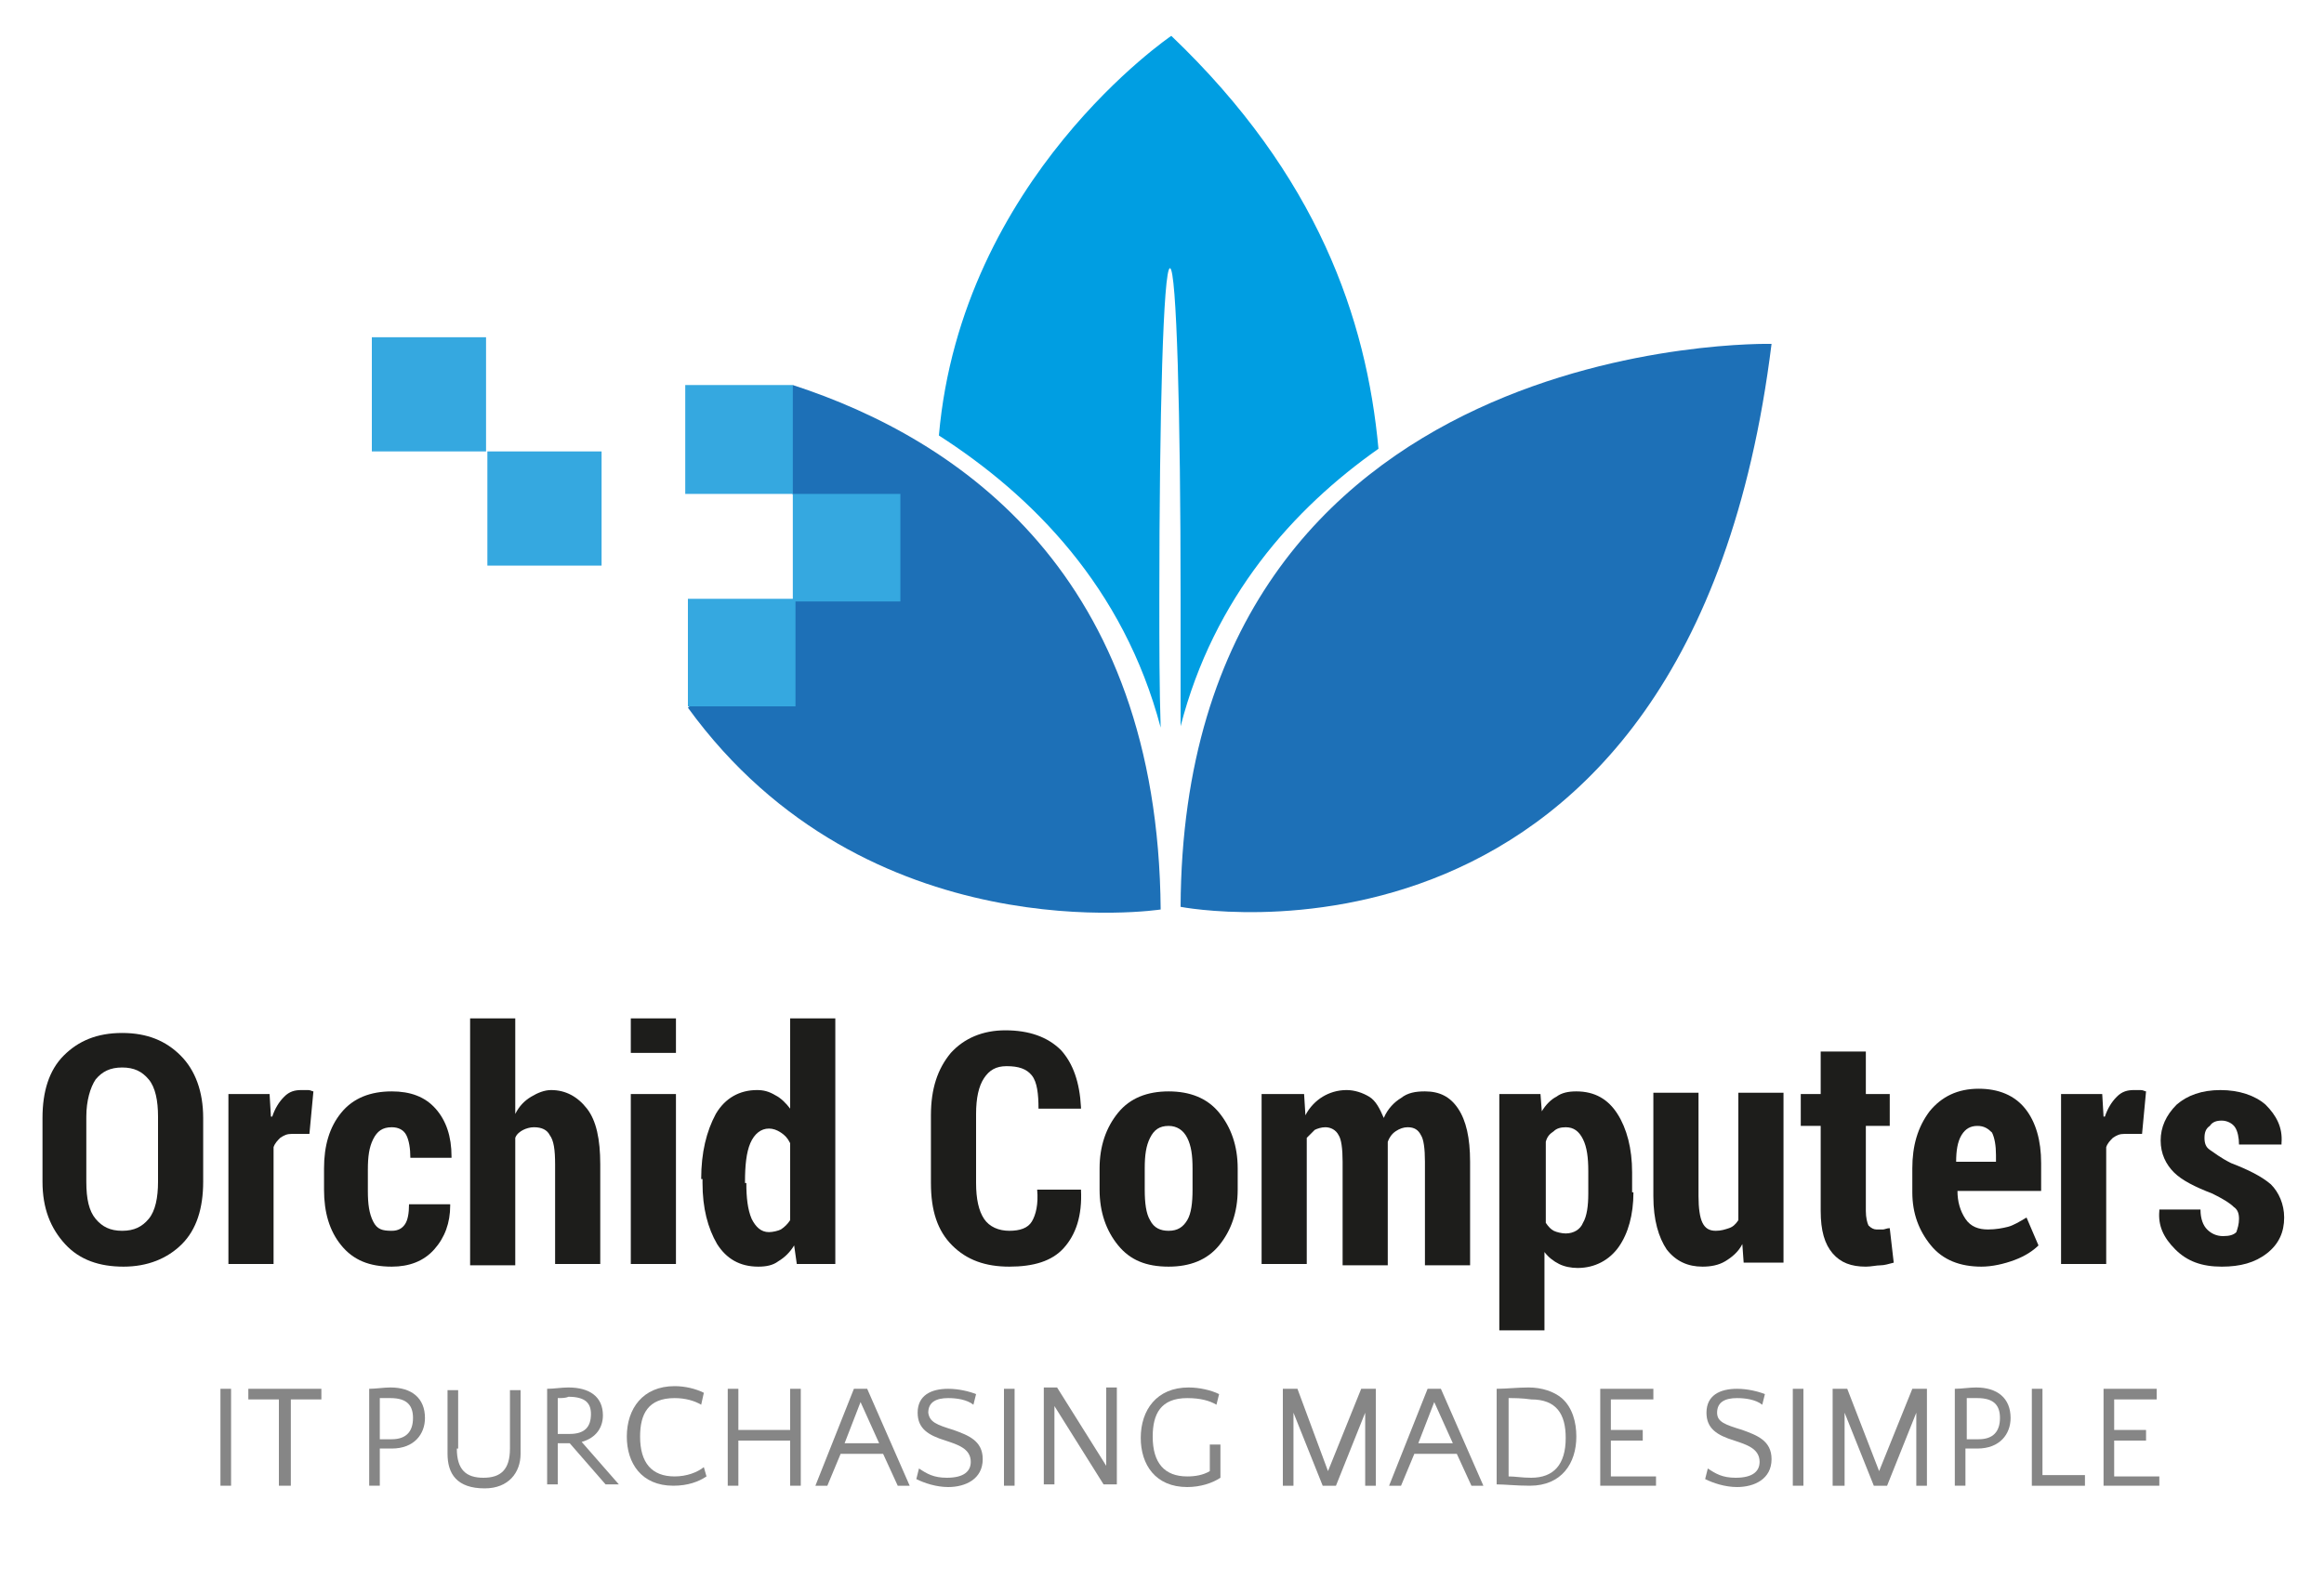 <?xml version="1.0" encoding="utf-8"?>
<!-- Generator: Adobe Illustrator 20.0.0, SVG Export Plug-In . SVG Version: 6.00 Build 0)  -->
<svg version="1.1" id="Layer_1" xmlns="http://www.w3.org/2000/svg" xmlns:xlink="http://www.w3.org/1999/xlink" x="0px" y="0px"
	 viewBox="0 0 175 120" style="enable-background:new 0 0 175 120;" xml:space="preserve">
<style type="text/css">
	.st0{fill:#1D1D1B;}
	.st1{fill:#868686;}
	.st2{fill:#1D70B7;}
	.st3{fill:#009EE2;}
	.st4{fill:#35A8E0;}
</style>
<g>
	<path class="st0" d="M15.3,89c0,2-0.5,3.6-1.6,4.7s-2.6,1.7-4.4,1.7S6,94.9,4.9,93.7S3.2,91,3.2,89v-4.8c0-2,0.5-3.6,1.6-4.7
		c1.1-1.1,2.5-1.7,4.4-1.7s3.3,0.6,4.4,1.7c1.1,1.1,1.7,2.7,1.7,4.7V89z M11.9,84.1c0-1.2-0.2-2.2-0.7-2.8s-1.1-0.9-2-0.9
		c-0.9,0-1.5,0.3-2,0.9c-0.4,0.6-0.7,1.6-0.7,2.8V89c0,1.3,0.2,2.2,0.7,2.8c0.5,0.6,1.1,0.9,2,0.9c0.9,0,1.5-0.3,2-0.9
		c0.5-0.6,0.7-1.6,0.7-2.8V84.1z"/>
	<path class="st0" d="M23.3,85.4l-1.3,0c-0.4,0-0.6,0.1-0.9,0.3c-0.2,0.2-0.4,0.4-0.5,0.7v8.8h-3.4V82.4h3.1l0.1,1.7l0.1,0
		c0.2-0.6,0.5-1.1,0.9-1.5s0.8-0.5,1.3-0.5c0.2,0,0.3,0,0.5,0c0.2,0,0.3,0.1,0.4,0.1L23.3,85.4z"/>
	<path class="st0" d="M29.5,92.7c0.5,0,0.8-0.2,1-0.5c0.2-0.3,0.3-0.8,0.3-1.5h3.1l0,0.1c0,1.3-0.4,2.4-1.2,3.3
		c-0.8,0.9-1.9,1.3-3.2,1.3c-1.7,0-2.9-0.5-3.8-1.6c-0.9-1.1-1.3-2.5-1.3-4.2V88c0-1.7,0.4-3.1,1.3-4.2c0.9-1.1,2.2-1.6,3.8-1.6
		c1.4,0,2.5,0.4,3.3,1.3c0.8,0.9,1.2,2.1,1.2,3.6l0,0.1h-3.1c0-0.7-0.1-1.3-0.3-1.7c-0.2-0.4-0.6-0.6-1.1-0.6
		c-0.7,0-1.1,0.3-1.4,0.9c-0.3,0.6-0.4,1.3-0.4,2.3v1.6c0,1,0.1,1.7,0.4,2.3S28.8,92.7,29.5,92.7z"/>
	<path class="st0" d="M38.8,83.9c0.3-0.6,0.7-1,1.2-1.3c0.5-0.3,1-0.5,1.5-0.5c1.1,0,2,0.5,2.7,1.4s1,2.3,1,4.2v7.5h-3.4v-7.5
		c0-1.1-0.1-1.8-0.4-2.2c-0.2-0.4-0.6-0.6-1.2-0.6c-0.3,0-0.6,0.1-0.8,0.2c-0.2,0.1-0.5,0.3-0.6,0.6v9.6h-3.4V76.7h3.4V83.9z"/>
	<path class="st0" d="M50.9,79.3h-3.4v-2.6h3.4V79.3z M50.9,95.2h-3.4V82.4h3.4V95.2z"/>
	<path class="st0" d="M52.8,88.8c0-2,0.4-3.6,1.1-4.9c0.7-1.2,1.8-1.8,3.1-1.8c0.5,0,0.9,0.1,1.4,0.4c0.4,0.2,0.8,0.6,1.1,1v-6.8
		h3.4v18.5h-2.9l-0.2-1.4c-0.3,0.5-0.7,0.9-1.2,1.2c-0.4,0.3-0.9,0.4-1.5,0.4c-1.4,0-2.4-0.6-3.1-1.7c-0.7-1.2-1.1-2.7-1.1-4.6V88.8
		z M56.2,89.1c0,1.1,0.1,2,0.4,2.7c0.3,0.6,0.7,1,1.3,1c0.3,0,0.7-0.1,0.9-0.2c0.3-0.2,0.5-0.4,0.7-0.7v-5.8
		c-0.2-0.4-0.4-0.6-0.7-0.8c-0.3-0.2-0.6-0.3-0.9-0.3c-0.6,0-1.1,0.4-1.4,1.1c-0.3,0.7-0.4,1.7-0.4,2.9V89.1z"/>
	<path class="st0" d="M81.4,89.6L81.4,89.6c0.1,2-0.4,3.4-1.3,4.4c-0.9,1-2.3,1.4-4.1,1.4s-3.2-0.5-4.3-1.6
		c-1.1-1.1-1.6-2.6-1.6-4.7V84c0-2,0.5-3.5,1.5-4.7c1-1.1,2.4-1.7,4.1-1.7c1.8,0,3.2,0.5,4.2,1.5c0.9,1,1.4,2.4,1.5,4.3l0,0.1h-3.2
		c0-1.1-0.1-2-0.5-2.5c-0.4-0.5-1-0.7-1.9-0.7c-0.8,0-1.3,0.3-1.7,0.9c-0.4,0.6-0.6,1.5-0.6,2.7v5.2c0,1.2,0.2,2.1,0.6,2.7
		c0.4,0.6,1.1,0.9,1.9,0.9c0.8,0,1.4-0.2,1.7-0.7s0.5-1.3,0.4-2.4H81.4z"/>
	<path class="st0" d="M82.8,88c0-1.7,0.5-3.1,1.4-4.2s2.2-1.6,3.8-1.6c1.6,0,2.9,0.5,3.8,1.6c0.9,1.1,1.4,2.5,1.4,4.2v1.6
		c0,1.7-0.5,3.1-1.4,4.2c-0.9,1.1-2.2,1.6-3.8,1.6c-1.7,0-2.9-0.5-3.8-1.6c-0.9-1.1-1.4-2.5-1.4-4.2V88z M86.2,89.6
		c0,1,0.1,1.8,0.4,2.3c0.3,0.6,0.8,0.8,1.4,0.8c0.7,0,1.1-0.3,1.4-0.8s0.4-1.3,0.4-2.3V88c0-1-0.1-1.7-0.4-2.3s-0.8-0.9-1.4-0.9
		c-0.7,0-1.1,0.3-1.4,0.9c-0.3,0.6-0.4,1.3-0.4,2.3V89.6z"/>
	<path class="st0" d="M98.2,82.4l0.1,1.6c0.3-0.6,0.8-1.1,1.3-1.4c0.5-0.3,1.1-0.5,1.8-0.5c0.6,0,1.2,0.2,1.7,0.5
		c0.5,0.3,0.8,0.9,1.1,1.6c0.3-0.7,0.8-1.2,1.3-1.5c0.5-0.4,1.1-0.5,1.8-0.5c1.1,0,1.9,0.4,2.5,1.3c0.6,0.9,0.9,2.2,0.9,4v7.8h-3.4
		v-7.8c0-1-0.1-1.7-0.3-2c-0.2-0.4-0.5-0.6-1-0.6c-0.3,0-0.6,0.1-0.9,0.3c-0.3,0.2-0.5,0.5-0.6,0.8c0,0.2,0,0.3,0,0.4
		c0,0.1,0,0.3,0,0.5v8.4h-3.4v-7.8c0-1-0.1-1.7-0.3-2c-0.2-0.4-0.6-0.6-1-0.6c-0.3,0-0.6,0.1-0.8,0.2c-0.2,0.2-0.4,0.4-0.6,0.6v9.5
		h-3.4V82.4H98.2z"/>
	<path class="st0" d="M123,89.8c0,1.7-0.4,3.1-1.1,4.1c-0.7,1-1.8,1.6-3.1,1.6c-0.5,0-1-0.1-1.4-0.3c-0.4-0.2-0.8-0.5-1.1-0.9v5.9
		h-3.4V82.4h3.1l0.1,1.3c0.3-0.5,0.7-0.9,1.1-1.1c0.4-0.3,0.9-0.4,1.5-0.4c1.4,0,2.4,0.6,3.1,1.7c0.7,1.1,1.1,2.6,1.1,4.4V89.8z
		 M119.6,88.2c0-1-0.1-1.8-0.4-2.4c-0.3-0.6-0.7-0.9-1.3-0.9c-0.4,0-0.7,0.1-0.9,0.3c-0.3,0.2-0.5,0.4-0.6,0.8v6.1
		c0.2,0.3,0.4,0.5,0.6,0.6s0.6,0.2,0.9,0.2c0.6,0,1.1-0.3,1.3-0.8c0.3-0.5,0.4-1.3,0.4-2.2V88.2z"/>
	<path class="st0" d="M131.2,93.7c-0.3,0.6-0.8,1-1.3,1.3c-0.5,0.3-1.1,0.4-1.7,0.4c-1.1,0-2-0.4-2.7-1.3c-0.6-0.9-1-2.2-1-4v-7.8
		h3.4v7.8c0,0.9,0.1,1.6,0.3,2c0.2,0.4,0.5,0.6,1,0.6c0.4,0,0.7-0.1,1-0.2s0.5-0.3,0.7-0.6v-9.6h3.4v12.8h-3L131.2,93.7z"/>
	<path class="st0" d="M140.5,79.2v3.2h1.8v2.4h-1.8v6.4c0,0.5,0.1,0.9,0.2,1.1c0.2,0.2,0.4,0.3,0.6,0.3c0.2,0,0.4,0,0.5,0
		c0.1,0,0.3-0.1,0.5-0.1l0.3,2.6c-0.4,0.1-0.7,0.2-1,0.2s-0.7,0.1-1.1,0.1c-1.1,0-1.9-0.3-2.5-1c-0.6-0.7-0.9-1.7-0.9-3.2v-6.4h-1.5
		v-2.4h1.5v-3.2H140.5z"/>
	<path class="st0" d="M149.2,95.4c-1.6,0-2.9-0.5-3.8-1.6s-1.4-2.4-1.4-4V88c0-1.7,0.4-3.1,1.3-4.3c0.9-1.1,2.1-1.7,3.7-1.7
		c1.5,0,2.7,0.5,3.5,1.5c0.8,1,1.2,2.4,1.2,4.1v2.1h-6.3v0c0,0.8,0.2,1.5,0.6,2.1s1,0.8,1.7,0.8c0.6,0,1.1-0.1,1.5-0.2
		c0.4-0.1,0.9-0.4,1.4-0.7l0.9,2.1c-0.4,0.4-1,0.8-1.8,1.1S150,95.4,149.2,95.4z M148.9,84.8c-0.5,0-0.9,0.2-1.2,0.7
		c-0.3,0.5-0.4,1.2-0.4,2h3v-0.5c0-0.7-0.1-1.3-0.3-1.7C149.7,85,149.4,84.8,148.9,84.8z"/>
	<path class="st0" d="M161.3,85.4l-1.3,0c-0.4,0-0.6,0.1-0.9,0.3c-0.2,0.2-0.4,0.4-0.5,0.7v8.8h-3.4V82.4h3.1l0.1,1.7l0.1,0
		c0.2-0.6,0.5-1.1,0.9-1.5s0.8-0.5,1.3-0.5c0.2,0,0.3,0,0.5,0c0.2,0,0.3,0.1,0.4,0.1L161.3,85.4z"/>
	<path class="st0" d="M168.6,91.8c0-0.4-0.1-0.7-0.4-0.9c-0.3-0.3-0.8-0.6-1.6-1c-1.3-0.5-2.3-1-2.9-1.6s-1-1.4-1-2.4
		c0-1,0.4-1.9,1.2-2.7c0.8-0.7,1.9-1.1,3.3-1.1c1.4,0,2.6,0.4,3.4,1.1c0.8,0.8,1.3,1.7,1.2,2.9l0,0.1h-3.2c0-0.5-0.1-1-0.3-1.3
		c-0.2-0.3-0.6-0.5-1-0.5c-0.4,0-0.7,0.1-0.9,0.4c-0.3,0.2-0.4,0.5-0.4,0.9c0,0.4,0.1,0.7,0.4,0.9c0.3,0.2,0.8,0.6,1.6,1
		c1.3,0.5,2.3,1,3,1.6c0.6,0.6,1,1.5,1,2.5c0,1.1-0.4,2-1.3,2.7c-0.9,0.7-2,1-3.4,1c-1.5,0-2.6-0.4-3.5-1.3
		c-0.9-0.9-1.3-1.8-1.2-2.9l0-0.1h3.1c0,0.7,0.2,1.2,0.5,1.5c0.3,0.3,0.7,0.5,1.2,0.5c0.5,0,0.8-0.1,1-0.3
		C168.5,92.5,168.6,92.2,168.6,91.8z"/>
</g>
<g>
	<path class="st1" d="M17.4,111.9h-0.8v-7.3h0.8V111.9z"/>
	<path class="st1" d="M24.2,105.4h-2.3v6.5H21v-6.5h-2.3v-0.8h5.5V105.4z"/>
	<path class="st1" d="M27.8,104.6L27.8,104.6c0.5,0,1.1-0.1,1.6-0.1c1.6,0,2.6,0.8,2.6,2.3c0,1.2-0.8,2.3-2.5,2.3
		c-0.4,0-0.7,0-0.9,0v2.8h-0.8V104.6z M28.6,105.3v3.1c0.3,0,0.6,0,0.9,0c1.1,0,1.6-0.6,1.6-1.6c0-0.9-0.4-1.5-1.7-1.5
		C29.2,105.3,28.9,105.3,28.6,105.3z"/>
	<path class="st1" d="M34.4,109.1c0,1.6,0.7,2.2,2,2.2s2-0.6,2-2.2v-4.4h0.8v4.8c0,1.4-0.9,2.6-2.7,2.6c-2.1,0-2.8-1.1-2.8-2.6v-4.8
		h0.8V109.1z"/>
	<path class="st1" d="M41.2,104.6c0.5,0,1.1-0.1,1.6-0.1c1.6,0,2.6,0.7,2.6,2.1c0,0.9-0.5,1.7-1.6,2l2.8,3.2h-1l-2.7-3.1
		c-0.3,0-0.6,0-0.9,0v3.1h-0.8V104.6z M42,105.3v2.7c0.3,0,0.6,0,0.9,0c1.1,0,1.6-0.5,1.6-1.5c0-0.8-0.4-1.3-1.7-1.3
		C42.6,105.3,42.3,105.3,42,105.3z"/>
	<path class="st1" d="M52.8,105.8c-0.5-0.3-1.2-0.5-2-0.5c-2,0-2.6,1.2-2.6,2.9c0,2,0.9,3,2.6,3c0.9,0,1.7-0.3,2.2-0.7l0.2,0.7
		c-0.6,0.4-1.4,0.7-2.5,0.7c-2.4,0-3.5-1.7-3.5-3.7c0-2.1,1.2-3.8,3.6-3.8c0.8,0,1.6,0.2,2.2,0.5L52.8,105.8z"/>
	<path class="st1" d="M55.6,107.7h3.9v-3.1h0.8v7.3h-0.8v-3.4h-3.9v3.4h-0.8v-7.3h0.8V107.7z"/>
	<path class="st1" d="M68.5,111.9h-0.9l-1.1-2.4h-3.2l-1,2.4h-0.9l2.9-7.3h1L68.5,111.9z M63.6,108.7h2.6l-1.4-3.1L63.6,108.7z"/>
	<path class="st1" d="M71.8,107.7c1.1,0.4,2.2,0.8,2.2,2.2c0,1.5-1.3,2.1-2.6,2.1c-0.9,0-1.8-0.3-2.4-0.6l0.2-0.8
		c0.6,0.4,1.1,0.7,2.1,0.7c1.3,0,1.8-0.5,1.8-1.2c0-1-1-1.3-1.9-1.6c-1.3-0.4-2.1-0.9-2.1-2.1c0-1.3,1-1.8,2.3-1.8
		c0.8,0,1.6,0.2,2.1,0.4l-0.2,0.8c-0.5-0.4-1.3-0.5-1.9-0.5c-0.9,0-1.5,0.3-1.5,1.1C70,107.1,70.5,107.3,71.8,107.7z"/>
	<path class="st1" d="M76.4,111.9h-0.8v-7.3h0.8V111.9z"/>
	<path class="st1" d="M79.4,105.9v5.9h-0.8v-7.3h1l3.7,5.9v-5.9h0.8v7.3h-1L79.4,105.9z"/>
	<path class="st1" d="M91.9,111.3c-0.6,0.4-1.5,0.7-2.5,0.7c-2.4,0-3.5-1.7-3.5-3.7c0-2.1,1.2-3.8,3.6-3.8c0.8,0,1.7,0.2,2.3,0.5
		l-0.2,0.8c-0.5-0.3-1.2-0.5-2.2-0.5c-2,0-2.6,1.2-2.6,2.9c0,2,0.9,3,2.6,3c0.6,0,1.2-0.1,1.7-0.4v-2h0.8V111.3z"/>
	<path class="st1" d="M100,110.8l2.5-6.2h1.1v7.3h-0.8v-5.5l-2.2,5.5h-1l-2.2-5.5v5.5h-0.8v-7.3h1.1L100,110.8z"/>
	<path class="st1" d="M111.7,111.9h-0.9l-1.1-2.4h-3.2l-1,2.4h-0.9l2.9-7.3h1L111.7,111.9z M106.8,108.7h2.6l-1.4-3.1L106.8,108.7z"
		/>
	<path class="st1" d="M112.7,104.6L112.7,104.6c0.7,0,1.6-0.1,2.4-0.1c1,0,1.9,0.3,2.5,0.8c0.8,0.7,1.1,1.8,1.1,2.9
		c0,2-1.1,3.7-3.5,3.7c-1,0-1.9-0.1-2.5-0.1V104.6z M113.6,105.3v5.9c0.5,0,1,0.1,1.7,0.1c1.7,0,2.6-1,2.6-3c0-1.8-0.7-2.9-2.6-2.9
		C114.6,105.3,114,105.3,113.6,105.3z"/>
	<path class="st1" d="M124.7,111.9h-4.2v-7.3h4v0.8h-3.2v2.3h2.4v0.8h-2.4v2.7h3.4V111.9z"/>
	<path class="st1" d="M131.2,107.7c1.1,0.4,2.2,0.8,2.2,2.2c0,1.5-1.3,2.1-2.6,2.1c-0.9,0-1.8-0.3-2.4-0.6l0.2-0.8
		c0.6,0.4,1.1,0.7,2.1,0.7c1.3,0,1.8-0.5,1.8-1.2c0-1-1-1.3-1.9-1.6c-1.3-0.4-2.1-0.9-2.1-2.1c0-1.3,1-1.8,2.3-1.8
		c0.8,0,1.6,0.2,2.1,0.4l-0.2,0.8c-0.5-0.4-1.3-0.5-1.9-0.5c-0.9,0-1.5,0.3-1.5,1.1C129.3,107.1,129.9,107.3,131.2,107.7z"/>
	<path class="st1" d="M135.8,111.9H135v-7.3h0.8V111.9z"/>
	<path class="st1" d="M141.5,110.8l2.5-6.2h1.1v7.3h-0.8v-5.5l-2.2,5.5h-1l-2.2-5.5v5.5H138v-7.3h1.1L141.5,110.8z"/>
	<path class="st1" d="M147.2,104.6L147.2,104.6c0.5,0,1.1-0.1,1.6-0.1c1.6,0,2.6,0.8,2.6,2.3c0,1.2-0.8,2.3-2.5,2.3
		c-0.4,0-0.7,0-0.9,0v2.8h-0.8V104.6z M148.1,105.3v3.1c0.3,0,0.6,0,0.9,0c1.1,0,1.6-0.6,1.6-1.6c0-0.9-0.4-1.5-1.7-1.5
		C148.6,105.3,148.3,105.3,148.1,105.3z"/>
	<path class="st1" d="M157.1,111.9h-4.1v-7.3h0.8v6.5h3.2V111.9z"/>
	<path class="st1" d="M162.6,111.9h-4.2v-7.3h4v0.8h-3.2v2.3h2.4v0.8h-2.4v2.7h3.4V111.9z"/>
</g>
<path class="st2" d="M59.7,29c-1.3,2.4-3.3,3.6-5.7,3.9c-0.1,0-0.2,0.1-0.3,0.1c0.6,0.4,1,0.9,1.3,1.5c0.1,0,0.2,0,0.3,0
	c0.5,0,1.1,0.1,1.7,0.4c0.5,0,1,1.4,1.5,1.7c0.8,0.4,1,0,1.3,0.9c0.1,0.2,0.2,0.1,0.3,0.3c0.9,0.6,1.8,1.6,2,2.8c0.2,1.5-1,3-1.6,4
	c-0.5,0.9-0.8,0.4-1.7,1c-1.4,1-2.4,2.6-4,3.1c-0.6,0.2-1.3,0.1-2,0.2c0.2,0.6,0.5,1.2,0.7,1.9c0.4,1.4-0.8,1.7-1.7,2.5
	c13.5,18.6,35.6,15.2,35.6,15.2C87.2,43.3,72.3,33.1,59.7,29z"/>
<path class="st2" d="M88.9,68.3c0,0,38.3,7.5,44.5-42.4C133.5,25.9,89.1,24.8,88.9,68.3z"/>
<path class="st3" d="M88.2,2.7c0,0-15.8,10.7-17.5,30.1c7,4.5,13.9,11.4,16.7,22c-0.1-3-0.1-6.2-0.1-9.7c0-13.8,0.3-24.9,0.8-24.9
	c0.5,0,0.8,11.1,0.8,24.8c0,3.5,0,6.7,0,9.7c2.5-9.7,8.5-16.4,14.9-20.9C102.9,24,99.2,13.2,88.2,2.7z"/>
<g>
	<rect x="51.6" y="29" class="st4" width="8.1" height="8.2"/>
	<polygon class="st4" points="59.7,37.2 59.7,45.1 51.8,45.1 51.8,53.2 59.9,53.2 59.9,45.3 67.8,45.3 67.8,37.2 	"/>
	<rect x="36.7" y="34" class="st4" width="8.6" height="8.6"/>
	<rect x="28" y="25.4" class="st4" width="8.6" height="8.6"/>
</g>
</svg>
